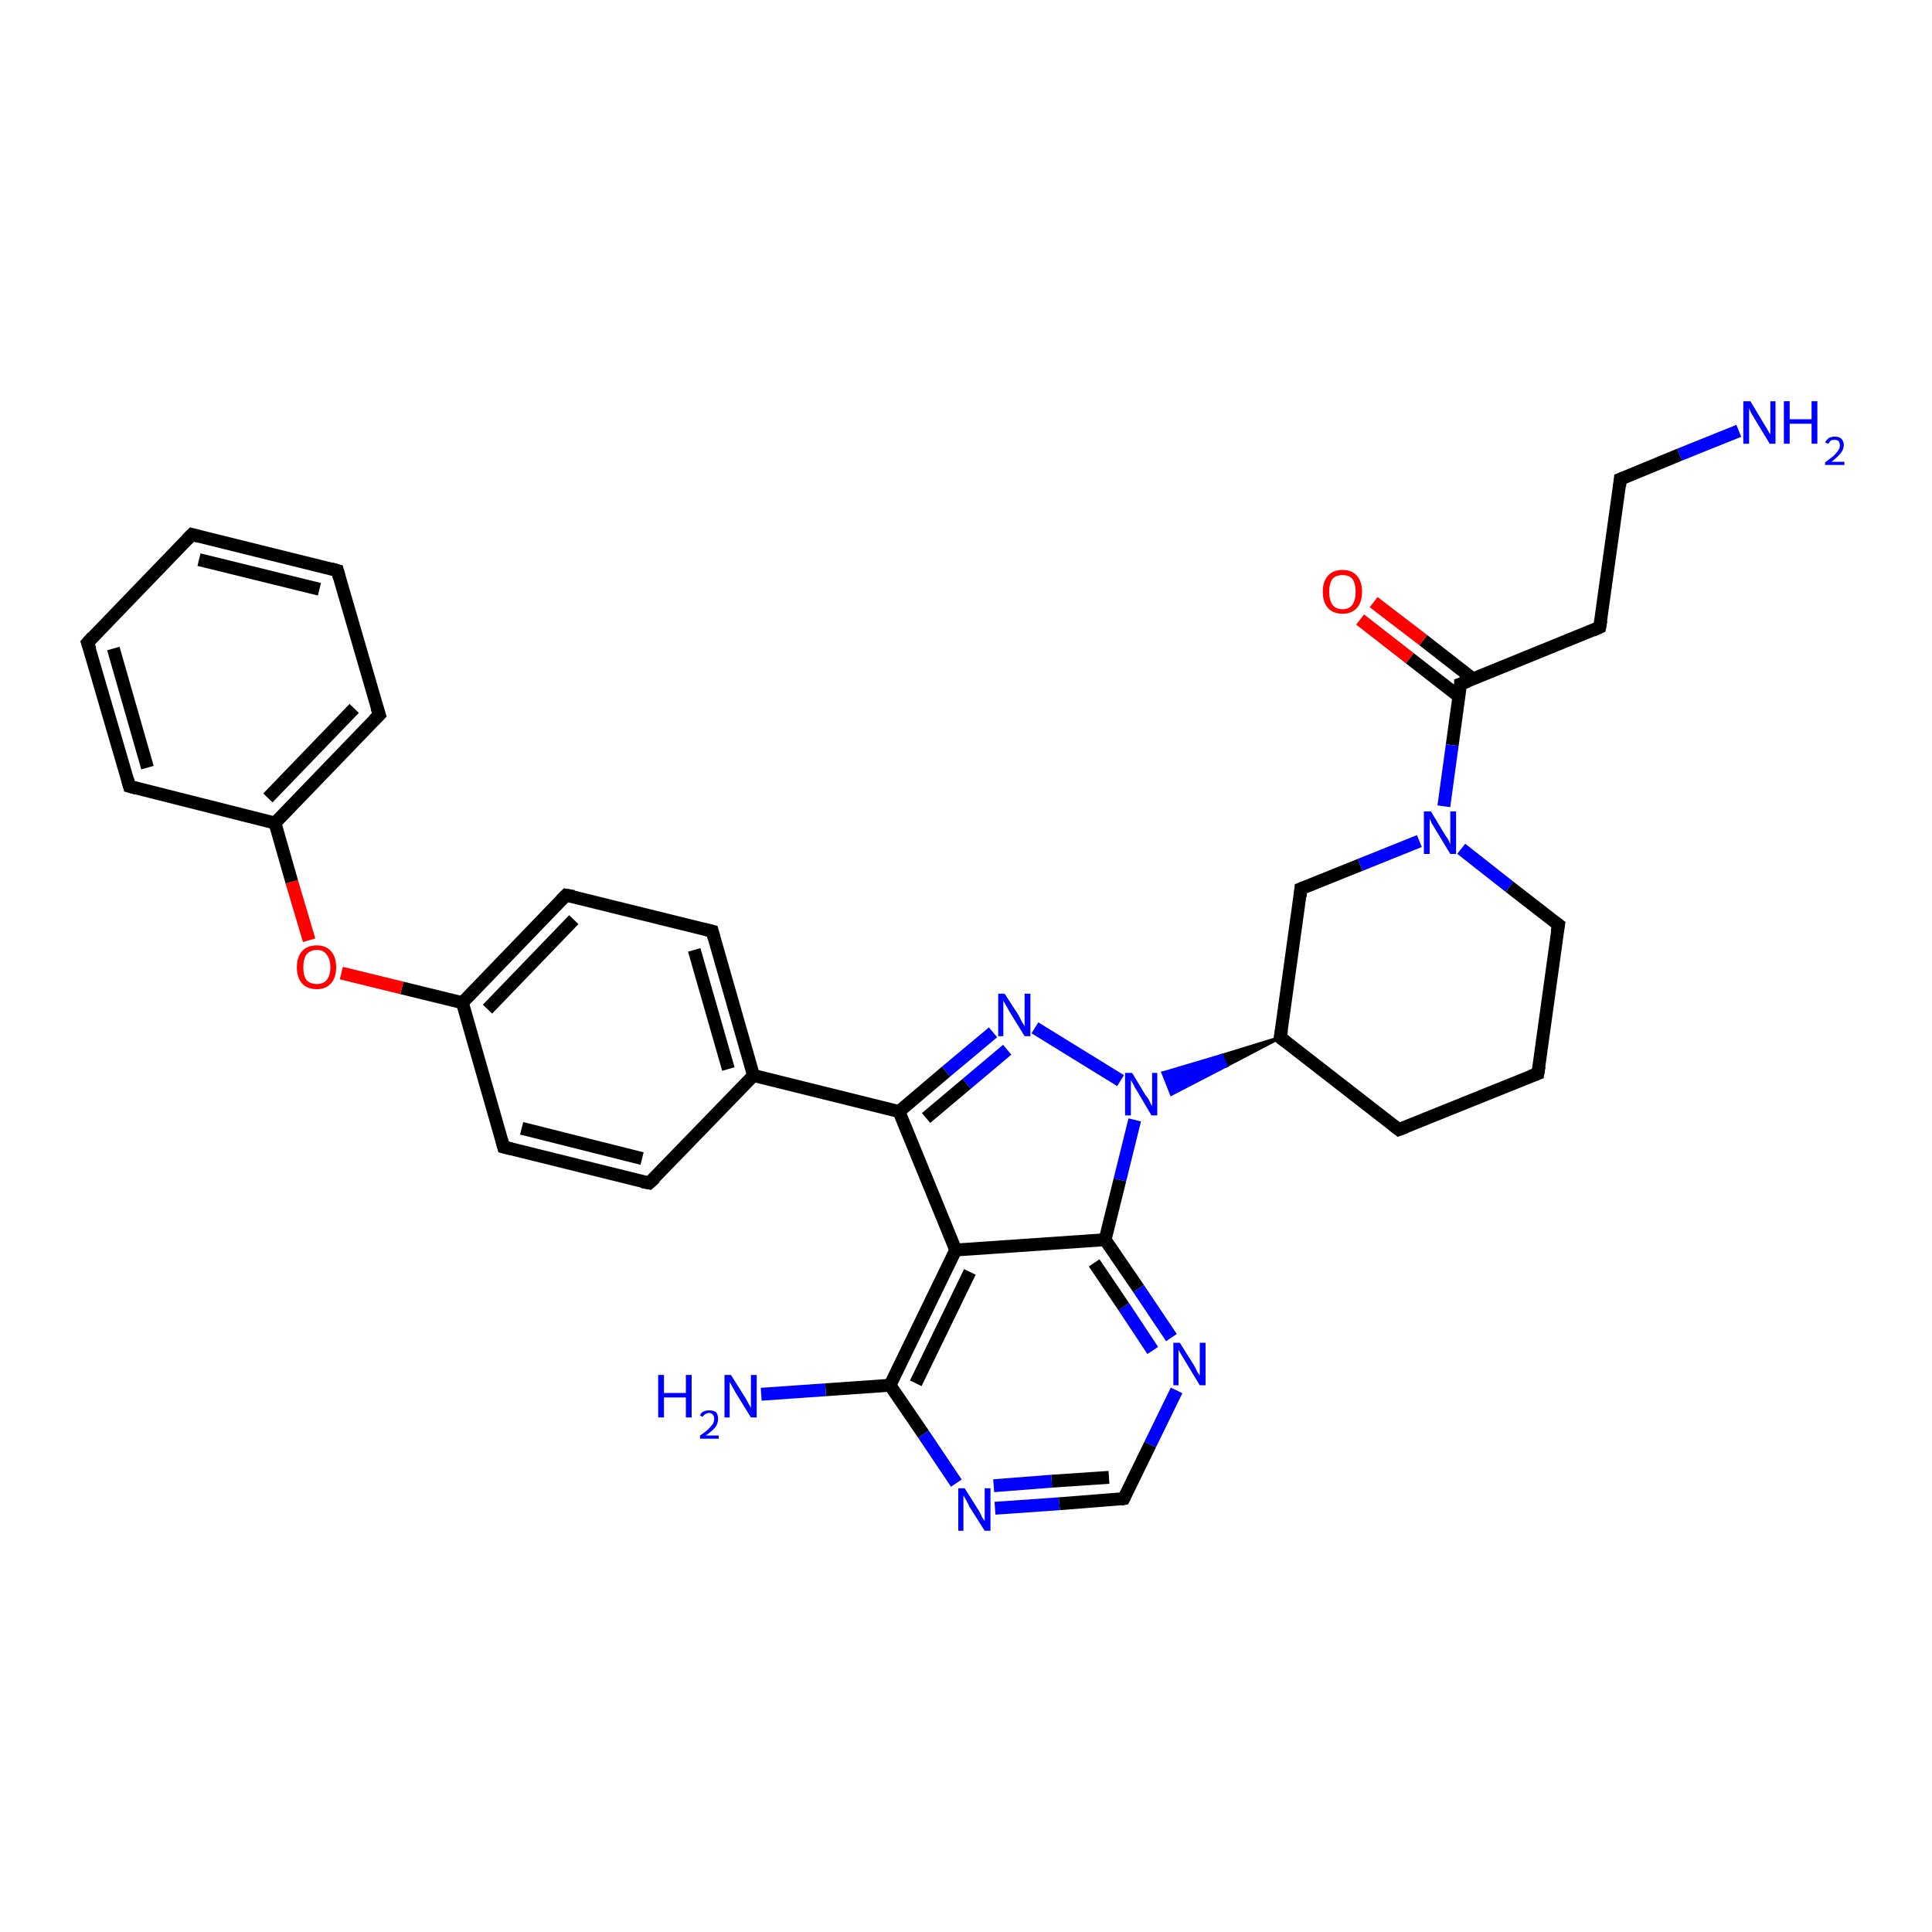 <?xml version='1.0' encoding='iso-8859-1'?>
<svg version='1.1' baseProfile='full'
              xmlns='http://www.w3.org/2000/svg'
                      xmlns:rdkit='http://www.rdkit.org/xml'
                      xmlns:xlink='http://www.w3.org/1999/xlink'
                  xml:space='preserve'
width='300px' height='300px' viewBox='0 0 300 300'>
<!-- END OF HEADER -->
<rect style='opacity:1.0;fill:#FFFFFF;stroke:none' width='300.0' height='300.0' x='0.0' y='0.0'> </rect>
<path class='bond-0 atom-0 atom-1' d='M 270.0,66.9 L 260.8,70.6' style='fill:none;fill-rule:evenodd;stroke:#0000FF;stroke-width:2.0px;stroke-linecap:butt;stroke-linejoin:miter;stroke-opacity:1' />
<path class='bond-0 atom-0 atom-1' d='M 260.8,70.6 L 251.6,74.4' style='fill:none;fill-rule:evenodd;stroke:#000000;stroke-width:2.0px;stroke-linecap:butt;stroke-linejoin:miter;stroke-opacity:1' />
<path class='bond-1 atom-1 atom-2' d='M 251.6,74.4 L 248.4,97.4' style='fill:none;fill-rule:evenodd;stroke:#000000;stroke-width:2.0px;stroke-linecap:butt;stroke-linejoin:miter;stroke-opacity:1' />
<path class='bond-2 atom-2 atom-3' d='M 248.4,97.4 L 226.8,106.2' style='fill:none;fill-rule:evenodd;stroke:#000000;stroke-width:2.0px;stroke-linecap:butt;stroke-linejoin:miter;stroke-opacity:1' />
<path class='bond-3 atom-3 atom-4' d='M 228.7,105.4 L 221.0,99.4' style='fill:none;fill-rule:evenodd;stroke:#000000;stroke-width:2.0px;stroke-linecap:butt;stroke-linejoin:miter;stroke-opacity:1' />
<path class='bond-3 atom-3 atom-4' d='M 221.0,99.4 L 213.3,93.5' style='fill:none;fill-rule:evenodd;stroke:#FF0000;stroke-width:2.0px;stroke-linecap:butt;stroke-linejoin:miter;stroke-opacity:1' />
<path class='bond-3 atom-3 atom-4' d='M 226.6,108.2 L 218.9,102.2' style='fill:none;fill-rule:evenodd;stroke:#000000;stroke-width:2.0px;stroke-linecap:butt;stroke-linejoin:miter;stroke-opacity:1' />
<path class='bond-3 atom-3 atom-4' d='M 218.9,102.2 L 211.2,96.2' style='fill:none;fill-rule:evenodd;stroke:#FF0000;stroke-width:2.0px;stroke-linecap:butt;stroke-linejoin:miter;stroke-opacity:1' />
<path class='bond-4 atom-3 atom-5' d='M 226.8,106.2 L 225.5,115.7' style='fill:none;fill-rule:evenodd;stroke:#000000;stroke-width:2.0px;stroke-linecap:butt;stroke-linejoin:miter;stroke-opacity:1' />
<path class='bond-4 atom-3 atom-5' d='M 225.5,115.7 L 224.2,125.2' style='fill:none;fill-rule:evenodd;stroke:#0000FF;stroke-width:2.0px;stroke-linecap:butt;stroke-linejoin:miter;stroke-opacity:1' />
<path class='bond-5 atom-5 atom-6' d='M 226.9,131.8 L 234.4,137.7' style='fill:none;fill-rule:evenodd;stroke:#0000FF;stroke-width:2.0px;stroke-linecap:butt;stroke-linejoin:miter;stroke-opacity:1' />
<path class='bond-5 atom-5 atom-6' d='M 234.4,137.7 L 242.0,143.6' style='fill:none;fill-rule:evenodd;stroke:#000000;stroke-width:2.0px;stroke-linecap:butt;stroke-linejoin:miter;stroke-opacity:1' />
<path class='bond-6 atom-6 atom-7' d='M 242.0,143.6 L 238.8,166.7' style='fill:none;fill-rule:evenodd;stroke:#000000;stroke-width:2.0px;stroke-linecap:butt;stroke-linejoin:miter;stroke-opacity:1' />
<path class='bond-7 atom-7 atom-8' d='M 238.8,166.7 L 217.2,175.4' style='fill:none;fill-rule:evenodd;stroke:#000000;stroke-width:2.0px;stroke-linecap:butt;stroke-linejoin:miter;stroke-opacity:1' />
<path class='bond-8 atom-8 atom-9' d='M 217.2,175.4 L 198.8,161.1' style='fill:none;fill-rule:evenodd;stroke:#000000;stroke-width:2.0px;stroke-linecap:butt;stroke-linejoin:miter;stroke-opacity:1' />
<path class='bond-9 atom-9 atom-10' d='M 198.8,161.1 L 190.4,165.5 L 189.7,163.9 Z' style='fill:#000000;fill-rule:evenodd;fill-opacity:1;stroke:#000000;stroke-width:0.5px;stroke-linecap:butt;stroke-linejoin:miter;stroke-opacity:1;' />
<path class='bond-9 atom-9 atom-10' d='M 190.4,165.5 L 180.6,166.6 L 181.9,169.9 Z' style='fill:#0000FF;fill-rule:evenodd;fill-opacity:1;stroke:#0000FF;stroke-width:0.5px;stroke-linecap:butt;stroke-linejoin:miter;stroke-opacity:1;' />
<path class='bond-9 atom-9 atom-10' d='M 190.4,165.5 L 189.7,163.9 L 180.6,166.6 Z' style='fill:#0000FF;fill-rule:evenodd;fill-opacity:1;stroke:#0000FF;stroke-width:0.5px;stroke-linecap:butt;stroke-linejoin:miter;stroke-opacity:1;' />
<path class='bond-10 atom-10 atom-11' d='M 174.0,167.8 L 160.7,159.6' style='fill:none;fill-rule:evenodd;stroke:#0000FF;stroke-width:2.0px;stroke-linecap:butt;stroke-linejoin:miter;stroke-opacity:1' />
<path class='bond-11 atom-11 atom-12' d='M 154.2,160.3 L 146.9,166.4' style='fill:none;fill-rule:evenodd;stroke:#0000FF;stroke-width:2.0px;stroke-linecap:butt;stroke-linejoin:miter;stroke-opacity:1' />
<path class='bond-11 atom-11 atom-12' d='M 146.9,166.4 L 139.6,172.6' style='fill:none;fill-rule:evenodd;stroke:#000000;stroke-width:2.0px;stroke-linecap:butt;stroke-linejoin:miter;stroke-opacity:1' />
<path class='bond-11 atom-11 atom-12' d='M 156.4,163.0 L 150.1,168.3' style='fill:none;fill-rule:evenodd;stroke:#0000FF;stroke-width:2.0px;stroke-linecap:butt;stroke-linejoin:miter;stroke-opacity:1' />
<path class='bond-11 atom-11 atom-12' d='M 150.1,168.3 L 143.8,173.6' style='fill:none;fill-rule:evenodd;stroke:#000000;stroke-width:2.0px;stroke-linecap:butt;stroke-linejoin:miter;stroke-opacity:1' />
<path class='bond-12 atom-12 atom-13' d='M 139.6,172.6 L 117.0,167.0' style='fill:none;fill-rule:evenodd;stroke:#000000;stroke-width:2.0px;stroke-linecap:butt;stroke-linejoin:miter;stroke-opacity:1' />
<path class='bond-13 atom-13 atom-14' d='M 117.0,167.0 L 110.6,144.6' style='fill:none;fill-rule:evenodd;stroke:#000000;stroke-width:2.0px;stroke-linecap:butt;stroke-linejoin:miter;stroke-opacity:1' />
<path class='bond-13 atom-13 atom-14' d='M 113.1,166.0 L 107.8,147.5' style='fill:none;fill-rule:evenodd;stroke:#000000;stroke-width:2.0px;stroke-linecap:butt;stroke-linejoin:miter;stroke-opacity:1' />
<path class='bond-14 atom-14 atom-15' d='M 110.6,144.6 L 87.9,139.0' style='fill:none;fill-rule:evenodd;stroke:#000000;stroke-width:2.0px;stroke-linecap:butt;stroke-linejoin:miter;stroke-opacity:1' />
<path class='bond-15 atom-15 atom-16' d='M 87.9,139.0 L 71.8,155.7' style='fill:none;fill-rule:evenodd;stroke:#000000;stroke-width:2.0px;stroke-linecap:butt;stroke-linejoin:miter;stroke-opacity:1' />
<path class='bond-15 atom-15 atom-16' d='M 89.1,142.8 L 75.7,156.7' style='fill:none;fill-rule:evenodd;stroke:#000000;stroke-width:2.0px;stroke-linecap:butt;stroke-linejoin:miter;stroke-opacity:1' />
<path class='bond-16 atom-16 atom-17' d='M 71.8,155.7 L 62.4,153.4' style='fill:none;fill-rule:evenodd;stroke:#000000;stroke-width:2.0px;stroke-linecap:butt;stroke-linejoin:miter;stroke-opacity:1' />
<path class='bond-16 atom-16 atom-17' d='M 62.4,153.4 L 53.0,151.1' style='fill:none;fill-rule:evenodd;stroke:#FF0000;stroke-width:2.0px;stroke-linecap:butt;stroke-linejoin:miter;stroke-opacity:1' />
<path class='bond-17 atom-17 atom-18' d='M 48.0,146.0 L 45.3,136.9' style='fill:none;fill-rule:evenodd;stroke:#FF0000;stroke-width:2.0px;stroke-linecap:butt;stroke-linejoin:miter;stroke-opacity:1' />
<path class='bond-17 atom-17 atom-18' d='M 45.3,136.9 L 42.7,127.8' style='fill:none;fill-rule:evenodd;stroke:#000000;stroke-width:2.0px;stroke-linecap:butt;stroke-linejoin:miter;stroke-opacity:1' />
<path class='bond-18 atom-18 atom-19' d='M 42.7,127.8 L 58.9,111.0' style='fill:none;fill-rule:evenodd;stroke:#000000;stroke-width:2.0px;stroke-linecap:butt;stroke-linejoin:miter;stroke-opacity:1' />
<path class='bond-18 atom-18 atom-19' d='M 41.6,123.9 L 55.0,110.0' style='fill:none;fill-rule:evenodd;stroke:#000000;stroke-width:2.0px;stroke-linecap:butt;stroke-linejoin:miter;stroke-opacity:1' />
<path class='bond-19 atom-19 atom-20' d='M 58.9,111.0 L 52.4,88.6' style='fill:none;fill-rule:evenodd;stroke:#000000;stroke-width:2.0px;stroke-linecap:butt;stroke-linejoin:miter;stroke-opacity:1' />
<path class='bond-20 atom-20 atom-21' d='M 52.4,88.6 L 29.8,83.0' style='fill:none;fill-rule:evenodd;stroke:#000000;stroke-width:2.0px;stroke-linecap:butt;stroke-linejoin:miter;stroke-opacity:1' />
<path class='bond-20 atom-20 atom-21' d='M 49.6,91.5 L 30.9,86.9' style='fill:none;fill-rule:evenodd;stroke:#000000;stroke-width:2.0px;stroke-linecap:butt;stroke-linejoin:miter;stroke-opacity:1' />
<path class='bond-21 atom-21 atom-22' d='M 29.8,83.0 L 13.6,99.8' style='fill:none;fill-rule:evenodd;stroke:#000000;stroke-width:2.0px;stroke-linecap:butt;stroke-linejoin:miter;stroke-opacity:1' />
<path class='bond-22 atom-22 atom-23' d='M 13.6,99.8 L 20.1,122.1' style='fill:none;fill-rule:evenodd;stroke:#000000;stroke-width:2.0px;stroke-linecap:butt;stroke-linejoin:miter;stroke-opacity:1' />
<path class='bond-22 atom-22 atom-23' d='M 17.6,100.7 L 22.9,119.2' style='fill:none;fill-rule:evenodd;stroke:#000000;stroke-width:2.0px;stroke-linecap:butt;stroke-linejoin:miter;stroke-opacity:1' />
<path class='bond-23 atom-16 atom-24' d='M 71.8,155.7 L 78.2,178.1' style='fill:none;fill-rule:evenodd;stroke:#000000;stroke-width:2.0px;stroke-linecap:butt;stroke-linejoin:miter;stroke-opacity:1' />
<path class='bond-24 atom-24 atom-25' d='M 78.2,178.1 L 100.8,183.7' style='fill:none;fill-rule:evenodd;stroke:#000000;stroke-width:2.0px;stroke-linecap:butt;stroke-linejoin:miter;stroke-opacity:1' />
<path class='bond-24 atom-24 atom-25' d='M 81.0,175.2 L 99.7,179.9' style='fill:none;fill-rule:evenodd;stroke:#000000;stroke-width:2.0px;stroke-linecap:butt;stroke-linejoin:miter;stroke-opacity:1' />
<path class='bond-25 atom-12 atom-26' d='M 139.6,172.6 L 148.4,194.1' style='fill:none;fill-rule:evenodd;stroke:#000000;stroke-width:2.0px;stroke-linecap:butt;stroke-linejoin:miter;stroke-opacity:1' />
<path class='bond-26 atom-26 atom-27' d='M 148.4,194.1 L 138.2,215.1' style='fill:none;fill-rule:evenodd;stroke:#000000;stroke-width:2.0px;stroke-linecap:butt;stroke-linejoin:miter;stroke-opacity:1' />
<path class='bond-26 atom-26 atom-27' d='M 150.6,197.5 L 142.2,214.8' style='fill:none;fill-rule:evenodd;stroke:#000000;stroke-width:2.0px;stroke-linecap:butt;stroke-linejoin:miter;stroke-opacity:1' />
<path class='bond-27 atom-27 atom-28' d='M 138.2,215.1 L 128.2,215.8' style='fill:none;fill-rule:evenodd;stroke:#000000;stroke-width:2.0px;stroke-linecap:butt;stroke-linejoin:miter;stroke-opacity:1' />
<path class='bond-27 atom-27 atom-28' d='M 128.2,215.8 L 118.2,216.5' style='fill:none;fill-rule:evenodd;stroke:#0000FF;stroke-width:2.0px;stroke-linecap:butt;stroke-linejoin:miter;stroke-opacity:1' />
<path class='bond-28 atom-27 atom-29' d='M 138.2,215.1 L 143.4,222.7' style='fill:none;fill-rule:evenodd;stroke:#000000;stroke-width:2.0px;stroke-linecap:butt;stroke-linejoin:miter;stroke-opacity:1' />
<path class='bond-28 atom-27 atom-29' d='M 143.4,222.7 L 148.5,230.3' style='fill:none;fill-rule:evenodd;stroke:#0000FF;stroke-width:2.0px;stroke-linecap:butt;stroke-linejoin:miter;stroke-opacity:1' />
<path class='bond-29 atom-29 atom-30' d='M 154.5,234.2 L 164.5,233.5' style='fill:none;fill-rule:evenodd;stroke:#0000FF;stroke-width:2.0px;stroke-linecap:butt;stroke-linejoin:miter;stroke-opacity:1' />
<path class='bond-29 atom-29 atom-30' d='M 164.5,233.5 L 174.5,232.7' style='fill:none;fill-rule:evenodd;stroke:#000000;stroke-width:2.0px;stroke-linecap:butt;stroke-linejoin:miter;stroke-opacity:1' />
<path class='bond-29 atom-29 atom-30' d='M 154.3,230.7 L 163.3,230.0' style='fill:none;fill-rule:evenodd;stroke:#0000FF;stroke-width:2.0px;stroke-linecap:butt;stroke-linejoin:miter;stroke-opacity:1' />
<path class='bond-29 atom-29 atom-30' d='M 163.3,230.0 L 172.2,229.4' style='fill:none;fill-rule:evenodd;stroke:#000000;stroke-width:2.0px;stroke-linecap:butt;stroke-linejoin:miter;stroke-opacity:1' />
<path class='bond-30 atom-30 atom-31' d='M 174.5,232.7 L 178.6,224.3' style='fill:none;fill-rule:evenodd;stroke:#000000;stroke-width:2.0px;stroke-linecap:butt;stroke-linejoin:miter;stroke-opacity:1' />
<path class='bond-30 atom-30 atom-31' d='M 178.6,224.3 L 182.7,215.9' style='fill:none;fill-rule:evenodd;stroke:#0000FF;stroke-width:2.0px;stroke-linecap:butt;stroke-linejoin:miter;stroke-opacity:1' />
<path class='bond-31 atom-31 atom-32' d='M 181.9,207.7 L 176.8,200.1' style='fill:none;fill-rule:evenodd;stroke:#0000FF;stroke-width:2.0px;stroke-linecap:butt;stroke-linejoin:miter;stroke-opacity:1' />
<path class='bond-31 atom-31 atom-32' d='M 176.8,200.1 L 171.6,192.5' style='fill:none;fill-rule:evenodd;stroke:#000000;stroke-width:2.0px;stroke-linecap:butt;stroke-linejoin:miter;stroke-opacity:1' />
<path class='bond-31 atom-31 atom-32' d='M 179.0,209.7 L 174.5,202.9' style='fill:none;fill-rule:evenodd;stroke:#0000FF;stroke-width:2.0px;stroke-linecap:butt;stroke-linejoin:miter;stroke-opacity:1' />
<path class='bond-31 atom-31 atom-32' d='M 174.5,202.9 L 169.9,196.1' style='fill:none;fill-rule:evenodd;stroke:#000000;stroke-width:2.0px;stroke-linecap:butt;stroke-linejoin:miter;stroke-opacity:1' />
<path class='bond-32 atom-9 atom-33' d='M 198.8,161.1 L 202.0,138.0' style='fill:none;fill-rule:evenodd;stroke:#000000;stroke-width:2.0px;stroke-linecap:butt;stroke-linejoin:miter;stroke-opacity:1' />
<path class='bond-33 atom-33 atom-5' d='M 202.0,138.0 L 211.2,134.3' style='fill:none;fill-rule:evenodd;stroke:#000000;stroke-width:2.0px;stroke-linecap:butt;stroke-linejoin:miter;stroke-opacity:1' />
<path class='bond-33 atom-33 atom-5' d='M 211.2,134.3 L 220.4,130.6' style='fill:none;fill-rule:evenodd;stroke:#0000FF;stroke-width:2.0px;stroke-linecap:butt;stroke-linejoin:miter;stroke-opacity:1' />
<path class='bond-34 atom-32 atom-10' d='M 171.6,192.5 L 173.9,183.2' style='fill:none;fill-rule:evenodd;stroke:#000000;stroke-width:2.0px;stroke-linecap:butt;stroke-linejoin:miter;stroke-opacity:1' />
<path class='bond-34 atom-32 atom-10' d='M 173.9,183.2 L 176.2,173.9' style='fill:none;fill-rule:evenodd;stroke:#0000FF;stroke-width:2.0px;stroke-linecap:butt;stroke-linejoin:miter;stroke-opacity:1' />
<path class='bond-35 atom-25 atom-13' d='M 100.8,183.7 L 117.0,167.0' style='fill:none;fill-rule:evenodd;stroke:#000000;stroke-width:2.0px;stroke-linecap:butt;stroke-linejoin:miter;stroke-opacity:1' />
<path class='bond-36 atom-32 atom-26' d='M 171.6,192.5 L 148.4,194.1' style='fill:none;fill-rule:evenodd;stroke:#000000;stroke-width:2.0px;stroke-linecap:butt;stroke-linejoin:miter;stroke-opacity:1' />
<path class='bond-37 atom-23 atom-18' d='M 20.1,122.1 L 42.7,127.8' style='fill:none;fill-rule:evenodd;stroke:#000000;stroke-width:2.0px;stroke-linecap:butt;stroke-linejoin:miter;stroke-opacity:1' />
<path d='M 252.1,74.2 L 251.6,74.4 L 251.5,75.5' style='fill:none;stroke:#000000;stroke-width:2.0px;stroke-linecap:butt;stroke-linejoin:miter;stroke-opacity:1;' />
<path d='M 248.6,96.3 L 248.4,97.4 L 247.3,97.9' style='fill:none;stroke:#000000;stroke-width:2.0px;stroke-linecap:butt;stroke-linejoin:miter;stroke-opacity:1;' />
<path d='M 227.9,105.8 L 226.8,106.2 L 226.8,106.7' style='fill:none;stroke:#000000;stroke-width:2.0px;stroke-linecap:butt;stroke-linejoin:miter;stroke-opacity:1;' />
<path d='M 241.6,143.3 L 242.0,143.6 L 241.8,144.7' style='fill:none;stroke:#000000;stroke-width:2.0px;stroke-linecap:butt;stroke-linejoin:miter;stroke-opacity:1;' />
<path d='M 239.0,165.5 L 238.8,166.7 L 237.7,167.1' style='fill:none;stroke:#000000;stroke-width:2.0px;stroke-linecap:butt;stroke-linejoin:miter;stroke-opacity:1;' />
<path d='M 218.3,175.0 L 217.2,175.4 L 216.3,174.7' style='fill:none;stroke:#000000;stroke-width:2.0px;stroke-linecap:butt;stroke-linejoin:miter;stroke-opacity:1;' />
<path d='M 199.7,161.8 L 198.8,161.1 L 199.0,160.0' style='fill:none;stroke:#000000;stroke-width:2.0px;stroke-linecap:butt;stroke-linejoin:miter;stroke-opacity:1;' />
<path d='M 110.9,145.7 L 110.6,144.6 L 109.4,144.3' style='fill:none;stroke:#000000;stroke-width:2.0px;stroke-linecap:butt;stroke-linejoin:miter;stroke-opacity:1;' />
<path d='M 89.1,139.2 L 87.9,139.0 L 87.1,139.8' style='fill:none;stroke:#000000;stroke-width:2.0px;stroke-linecap:butt;stroke-linejoin:miter;stroke-opacity:1;' />
<path d='M 58.1,111.8 L 58.9,111.0 L 58.5,109.8' style='fill:none;stroke:#000000;stroke-width:2.0px;stroke-linecap:butt;stroke-linejoin:miter;stroke-opacity:1;' />
<path d='M 52.7,89.7 L 52.4,88.6 L 51.3,88.3' style='fill:none;stroke:#000000;stroke-width:2.0px;stroke-linecap:butt;stroke-linejoin:miter;stroke-opacity:1;' />
<path d='M 30.9,83.3 L 29.8,83.0 L 29.0,83.8' style='fill:none;stroke:#000000;stroke-width:2.0px;stroke-linecap:butt;stroke-linejoin:miter;stroke-opacity:1;' />
<path d='M 14.4,98.9 L 13.6,99.8 L 14.0,100.9' style='fill:none;stroke:#000000;stroke-width:2.0px;stroke-linecap:butt;stroke-linejoin:miter;stroke-opacity:1;' />
<path d='M 19.8,121.0 L 20.1,122.1 L 21.2,122.4' style='fill:none;stroke:#000000;stroke-width:2.0px;stroke-linecap:butt;stroke-linejoin:miter;stroke-opacity:1;' />
<path d='M 77.9,177.0 L 78.2,178.1 L 79.4,178.4' style='fill:none;stroke:#000000;stroke-width:2.0px;stroke-linecap:butt;stroke-linejoin:miter;stroke-opacity:1;' />
<path d='M 99.7,183.5 L 100.8,183.7 L 101.7,182.9' style='fill:none;stroke:#000000;stroke-width:2.0px;stroke-linecap:butt;stroke-linejoin:miter;stroke-opacity:1;' />
<path d='M 174.0,232.8 L 174.5,232.7 L 174.7,232.3' style='fill:none;stroke:#000000;stroke-width:2.0px;stroke-linecap:butt;stroke-linejoin:miter;stroke-opacity:1;' />
<path d='M 201.9,139.2 L 202.0,138.0 L 202.5,137.8' style='fill:none;stroke:#000000;stroke-width:2.0px;stroke-linecap:butt;stroke-linejoin:miter;stroke-opacity:1;' />
<path class='atom-0' d='M 271.8 62.3
L 273.9 65.8
Q 274.1 66.1, 274.5 66.8
Q 274.8 67.4, 274.9 67.4
L 274.9 62.3
L 275.7 62.3
L 275.7 68.9
L 274.8 68.9
L 272.5 65.1
Q 272.2 64.6, 271.9 64.1
Q 271.7 63.6, 271.6 63.4
L 271.6 68.9
L 270.7 68.9
L 270.7 62.3
L 271.8 62.3
' fill='#0000FF'/>
<path class='atom-0' d='M 277.0 62.3
L 277.9 62.3
L 277.9 65.1
L 281.3 65.1
L 281.3 62.3
L 282.2 62.3
L 282.2 68.9
L 281.3 68.9
L 281.3 65.8
L 277.9 65.8
L 277.9 68.9
L 277.0 68.9
L 277.0 62.3
' fill='#0000FF'/>
<path class='atom-0' d='M 283.4 68.7
Q 283.6 68.3, 284.0 68.0
Q 284.4 67.8, 284.9 67.8
Q 285.6 67.8, 285.9 68.1
Q 286.3 68.5, 286.3 69.1
Q 286.3 69.8, 285.8 70.4
Q 285.3 71.0, 284.4 71.7
L 286.4 71.7
L 286.4 72.2
L 283.4 72.2
L 283.4 71.8
Q 284.2 71.2, 284.7 70.8
Q 285.2 70.3, 285.4 70.0
Q 285.7 69.6, 285.7 69.2
Q 285.7 68.8, 285.5 68.5
Q 285.3 68.3, 284.9 68.3
Q 284.5 68.3, 284.3 68.4
Q 284.1 68.6, 283.9 68.9
L 283.4 68.7
' fill='#0000FF'/>
<path class='atom-4' d='M 205.4 91.9
Q 205.4 90.3, 206.2 89.4
Q 207.0 88.5, 208.5 88.5
Q 209.9 88.5, 210.7 89.4
Q 211.5 90.3, 211.5 91.9
Q 211.5 93.5, 210.7 94.4
Q 209.9 95.3, 208.5 95.3
Q 207.0 95.3, 206.2 94.4
Q 205.4 93.5, 205.4 91.9
M 208.5 94.6
Q 209.5 94.6, 210.0 93.9
Q 210.5 93.2, 210.5 91.9
Q 210.5 90.6, 210.0 89.9
Q 209.5 89.3, 208.5 89.3
Q 207.4 89.3, 206.9 89.9
Q 206.4 90.6, 206.4 91.9
Q 206.4 93.2, 206.9 93.9
Q 207.4 94.6, 208.5 94.6
' fill='#FF0000'/>
<path class='atom-5' d='M 222.2 126.0
L 224.3 129.5
Q 224.5 129.8, 224.9 130.4
Q 225.2 131.1, 225.2 131.1
L 225.2 126.0
L 226.1 126.0
L 226.1 132.6
L 225.2 132.6
L 222.9 128.8
Q 222.6 128.3, 222.3 127.8
Q 222.1 127.3, 222.0 127.1
L 222.0 132.6
L 221.1 132.6
L 221.1 126.0
L 222.2 126.0
' fill='#0000FF'/>
<path class='atom-10' d='M 175.8 166.6
L 177.9 170.1
Q 178.2 170.4, 178.5 171.0
Q 178.8 171.7, 178.9 171.7
L 178.9 166.6
L 179.7 166.6
L 179.7 173.2
L 178.8 173.2
L 176.5 169.3
Q 176.2 168.9, 176.0 168.4
Q 175.7 167.9, 175.6 167.7
L 175.6 173.2
L 174.7 173.2
L 174.7 166.6
L 175.8 166.6
' fill='#0000FF'/>
<path class='atom-11' d='M 156.0 154.3
L 158.2 157.7
Q 158.4 158.1, 158.7 158.7
Q 159.1 159.3, 159.1 159.4
L 159.1 154.3
L 160.0 154.3
L 160.0 160.9
L 159.1 160.9
L 156.7 157.0
Q 156.5 156.6, 156.2 156.1
Q 155.9 155.6, 155.8 155.4
L 155.8 160.9
L 155.0 160.9
L 155.0 154.3
L 156.0 154.3
' fill='#0000FF'/>
<path class='atom-17' d='M 46.1 150.2
Q 46.1 148.6, 46.9 147.7
Q 47.7 146.8, 49.2 146.8
Q 50.6 146.8, 51.4 147.7
Q 52.2 148.6, 52.2 150.2
Q 52.2 151.8, 51.4 152.7
Q 50.6 153.6, 49.2 153.6
Q 47.7 153.6, 46.9 152.7
Q 46.1 151.8, 46.1 150.2
M 49.2 152.8
Q 50.2 152.8, 50.7 152.2
Q 51.3 151.5, 51.3 150.2
Q 51.3 148.9, 50.7 148.2
Q 50.2 147.5, 49.2 147.5
Q 48.2 147.5, 47.6 148.2
Q 47.1 148.9, 47.1 150.2
Q 47.1 151.5, 47.6 152.2
Q 48.2 152.8, 49.2 152.8
' fill='#FF0000'/>
<path class='atom-28' d='M 102.2 213.5
L 103.1 213.5
L 103.1 216.3
L 106.5 216.3
L 106.5 213.5
L 107.4 213.5
L 107.4 220.1
L 106.5 220.1
L 106.5 217.0
L 103.1 217.0
L 103.1 220.1
L 102.2 220.1
L 102.2 213.5
' fill='#0000FF'/>
<path class='atom-28' d='M 108.7 219.8
Q 108.8 219.4, 109.2 219.2
Q 109.6 219.0, 110.1 219.0
Q 110.8 219.0, 111.2 219.3
Q 111.5 219.7, 111.5 220.3
Q 111.5 221.0, 111.1 221.6
Q 110.6 222.2, 109.6 222.9
L 111.6 222.9
L 111.6 223.4
L 108.7 223.4
L 108.7 222.9
Q 109.5 222.4, 110.0 221.9
Q 110.4 221.5, 110.7 221.1
Q 110.9 220.7, 110.9 220.3
Q 110.9 219.9, 110.7 219.7
Q 110.5 219.4, 110.1 219.4
Q 109.8 219.4, 109.5 219.6
Q 109.3 219.7, 109.1 220.0
L 108.7 219.8
' fill='#0000FF'/>
<path class='atom-28' d='M 113.5 213.5
L 115.7 217.0
Q 115.9 217.3, 116.2 217.9
Q 116.6 218.6, 116.6 218.6
L 116.6 213.5
L 117.5 213.5
L 117.5 220.1
L 116.6 220.1
L 114.2 216.2
Q 114.0 215.8, 113.7 215.3
Q 113.4 214.8, 113.3 214.6
L 113.3 220.1
L 112.5 220.1
L 112.5 213.5
L 113.5 213.5
' fill='#0000FF'/>
<path class='atom-29' d='M 149.8 231.1
L 152.0 234.6
Q 152.2 234.9, 152.5 235.6
Q 152.9 236.2, 152.9 236.2
L 152.9 231.1
L 153.8 231.1
L 153.8 237.7
L 152.9 237.7
L 150.5 233.9
Q 150.3 233.4, 150.0 232.9
Q 149.7 232.4, 149.6 232.2
L 149.6 237.7
L 148.8 237.7
L 148.8 231.1
L 149.8 231.1
' fill='#0000FF'/>
<path class='atom-31' d='M 183.2 208.5
L 185.4 212.0
Q 185.6 212.3, 185.9 213.0
Q 186.3 213.6, 186.3 213.6
L 186.3 208.5
L 187.2 208.5
L 187.2 215.1
L 186.3 215.1
L 184.0 211.3
Q 183.7 210.8, 183.4 210.3
Q 183.1 209.8, 183.0 209.6
L 183.0 215.1
L 182.2 215.1
L 182.2 208.5
L 183.2 208.5
' fill='#0000FF'/>
</svg>
